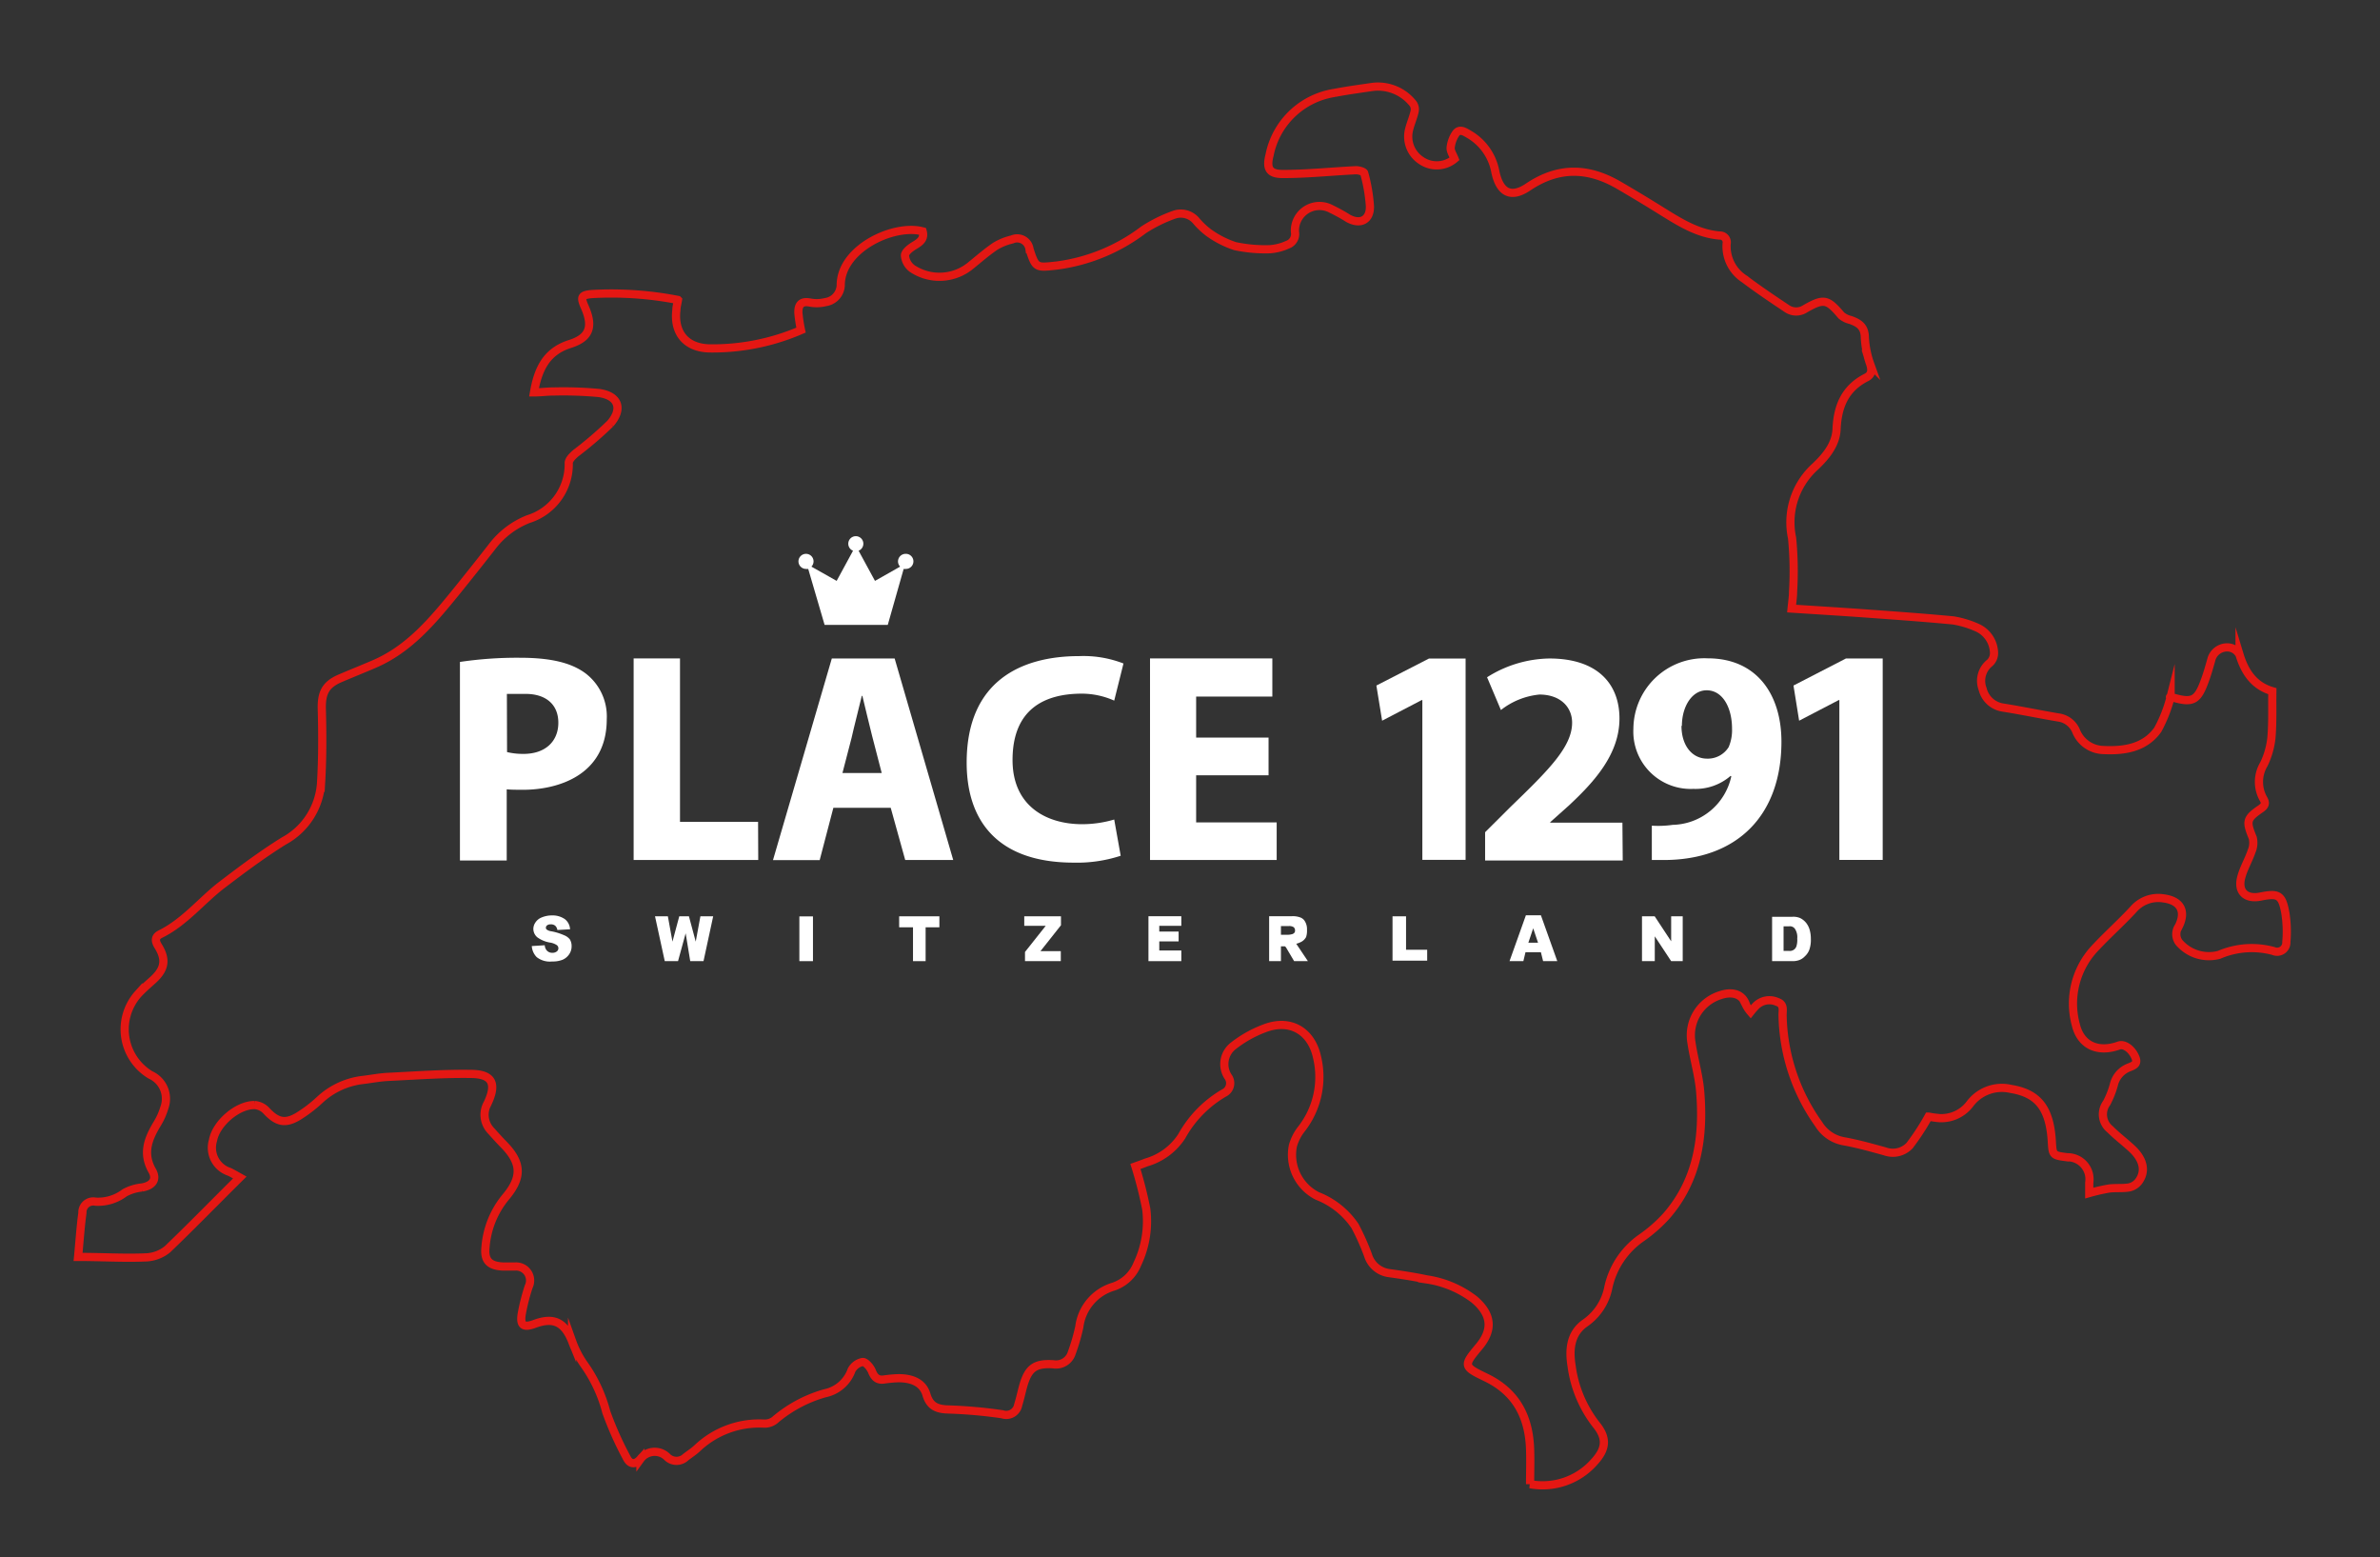 <svg id="Calque_1" data-name="Calque 1" xmlns="http://www.w3.org/2000/svg" viewBox="0 0 290.5 190"><rect x="0" y="0" width="290.5" height="190" fill="#333333" stroke="none"/><title>Logo-Header</title><path d="M29.27,143.68c-.59-.33-.92-.52-1.27-.69a3.09,3.09,0,0,1-2-3.85c.37-2.06,3-4.34,5.09-4.3a2.17,2.17,0,0,1,1.41.68c1.3,1.4,2.3,1.67,3.93.68a17.06,17.06,0,0,0,2.61-2,9.27,9.27,0,0,1,5.31-2.43c1-.12,2-.32,3.07-.37,3.33-.16,6.66-.41,10-.36,2.68,0,3.24,1.17,2.1,3.58a2.81,2.81,0,0,0,.37,3.31c.53.59,1.06,1.18,1.62,1.75,2.18,2.24,2.23,4,.19,6.42a10.87,10.87,0,0,0-2.44,6.09c-.17,1.62.47,2.26,2.09,2.35.51,0,1,0,1.55,0A1.71,1.71,0,0,1,64.53,157a24.4,24.4,0,0,0-.85,3.34c-.22,1.4.23,1.7,1.58,1.2,2.32-.86,3.63-.21,4.57,2.12a11.93,11.93,0,0,0,1.54,2.94A17.66,17.66,0,0,1,74,172.29a41.08,41.08,0,0,0,2.5,5.6c.39.78,1,.89,1.67.15a2.15,2.15,0,0,1,3.28-.24,1.62,1.62,0,0,0,2.25,0c.47-.36,1-.7,1.41-1.09a11,11,0,0,1,8.15-3,2,2,0,0,0,1.28-.4,16.14,16.14,0,0,1,6.14-3.3,4.38,4.38,0,0,0,3.26-2.82,1.92,1.92,0,0,1,1.37-1c.36,0,.92.65,1.11,1.12.32.81.75,1.16,1.6,1a15.48,15.48,0,0,1,1.66-.14c1.78,0,3,.64,3.4,2s1.21,1.75,2.52,1.81a58.18,58.18,0,0,1,6.74.59,1.48,1.48,0,0,0,1.94-1.15c.24-.76.4-1.54.61-2.3.62-2.18,1.44-2.79,3.68-2.65a2,2,0,0,0,2.24-1.37,23.74,23.74,0,0,0,.93-3.19,5.88,5.88,0,0,1,4.13-4.9,4.77,4.77,0,0,0,2.95-2.77,12.12,12.12,0,0,0,1.09-6.72,51.3,51.3,0,0,0-1.32-5.19c.37-.13.85-.3,1.33-.49a7.7,7.7,0,0,0,4.32-3.19,13.85,13.85,0,0,1,5.16-5.28,1.33,1.33,0,0,0,.49-2,2.81,2.81,0,0,1,.67-3.77,14.28,14.28,0,0,1,4.09-2.23c3-1,5.42.55,6.1,3.6a10.32,10.32,0,0,1-1.88,8.77,5.82,5.82,0,0,0-1.06,2.07,5.62,5.62,0,0,0,3,6.13,9.85,9.85,0,0,1,4.58,3.66,29.21,29.21,0,0,1,1.59,3.56,3.11,3.11,0,0,0,2.45,2.17c1.57.22,3.14.45,4.69.78a12.54,12.54,0,0,1,5.85,2.47c2.08,1.78,2.29,3.63.61,5.68-2,2.39-2,2.48.83,3.84,3.67,1.78,5.21,4.8,5.35,8.71.05,1.41,0,2.83,0,4.29a8.39,8.39,0,0,0,7.83-2.71c1.45-1.58,1.6-2.88.24-4.55a14.77,14.77,0,0,1-3-7.15c-.33-2-.16-4,1.66-5.26a6.87,6.87,0,0,0,2.83-4.37,9.94,9.94,0,0,1,4.1-6.06,18,18,0,0,0,3-2.65c3.8-4.38,4.56-9.65,4.1-15.18-.17-2-.78-4-1.07-6a5.13,5.13,0,0,1,3.57-5.75c1.12-.38,2.61-.36,3.12,1.25a4,4,0,0,0,.54.8,9.91,9.91,0,0,1,.69-.78,2.31,2.31,0,0,1,2.54-.44c.91.3.65,1,.67,1.69A23.56,23.56,0,0,0,222,137.19a4.51,4.51,0,0,0,3,2.06c1.71.3,3.39.78,5.07,1.24a2.83,2.83,0,0,0,3-.69,28.73,28.73,0,0,0,2.32-3.55c.06,0,.45.09.83.13a4.38,4.38,0,0,0,4.22-1.67,4.86,4.86,0,0,1,5-1.84c3.33.54,4.74,2.36,5,6.34.1,1.77.1,1.77,1.89,2a2.68,2.68,0,0,1,2.68,3.1c0,.41,0,.83,0,1.27a23.19,23.19,0,0,1,2.4-.55c.82-.11,1.67,0,2.48-.14a2,2,0,0,0,1.14-.72c.92-1.23.62-2.67-.8-4-.87-.81-1.83-1.53-2.67-2.37a2.33,2.33,0,0,1-.42-3.22,11,11,0,0,0,.87-2.2,3,3,0,0,1,1.88-2.14c.61-.24,1.1-.45.73-1.26-.43-1-1.36-1.64-2-1.4-2.53.91-4.64,0-5.25-2.54a9.86,9.86,0,0,1,2.47-9.48c1.48-1.58,3.09-3,4.58-4.62a4,4,0,0,1,3.64-1.32c2.08.26,2.8,1.55,1.88,3.41a1.67,1.67,0,0,0,.06,2,4.82,4.82,0,0,0,4.86,1.48,10.09,10.09,0,0,1,6.63-.47,1.13,1.13,0,0,0,1.58-1.1,14.88,14.88,0,0,0-.12-3.53c-.41-2.23-.85-2.45-3.08-2-1.76.33-2.76-.61-2.31-2.34.28-1.09.89-2.1,1.26-3.18a2.65,2.65,0,0,0,.15-1.65c-.82-2-.8-2.34.95-3.54.54-.37.68-.68.33-1.26a4.19,4.19,0,0,1,.07-4.18,9.81,9.81,0,0,0,.92-3.16c.17-1.87.09-3.77.12-5.76-2.19-.64-3.34-2.27-4-4.44A1.71,1.71,0,0,0,272,79a2,2,0,0,0-2.11,1.58c-.22.76-.43,1.52-.7,2.27-.95,2.69-1.52,3-4.18,2.2-.11,0-.23,0-.07,0a16.94,16.94,0,0,1-1.57,4c-1.58,2.21-4.07,2.59-6.61,2.47a3.69,3.69,0,0,1-3.35-2.3,2.72,2.72,0,0,0-2.15-1.67c-2.26-.38-4.5-.85-6.77-1.21A3,3,0,0,1,242,84.08a2.79,2.79,0,0,1,.88-3.2,1.63,1.63,0,0,0,.51-1.18,3.48,3.48,0,0,0-2.16-3.16,11.69,11.69,0,0,0-2.84-.84c-3.71-.35-7.42-.61-11.14-.88-2.83-.2-5.67-.37-8.57-.56.08-.82.18-1.45.18-2.08a41.63,41.63,0,0,0-.12-6.52,9.15,9.15,0,0,1,2.83-8.73c1.32-1.25,2.52-2.72,2.6-4.56.12-2.81,1.05-5,3.63-6.31.68-.34.7-.9.48-1.62a11.4,11.4,0,0,1-.66-3.23c0-1.34-.72-1.8-1.76-2.17a2.64,2.64,0,0,1-1.11-.55c-1.7-2-2.13-2.11-4.4-.82a2,2,0,0,1-2.22,0c-1.77-1.18-3.54-2.37-5.24-3.65a4.73,4.73,0,0,1-2.14-4.28.83.83,0,0,0-.86-1c-2.59-.22-4.72-1.53-6.85-2.85q-2.67-1.67-5.38-3.25c-3.75-2.2-7.38-2.35-11.14.18-2.12,1.43-3.47.66-4-1.86a6.68,6.68,0,0,0-3.26-4.6c-.53-.31-1.12-.69-1.57-.06a3.74,3.74,0,0,0-.63,1.77c0,.42.31.87.48,1.31a3.35,3.35,0,0,1-4.08.2A3.48,3.48,0,0,1,172,15.78c.18-.73.49-1.42.66-2.16a1.21,1.21,0,0,0-.16-.94,5.45,5.45,0,0,0-4.93-2.08c-1.57.23-3.14.44-4.7.74a9.56,9.56,0,0,0-7.91,7.59c-.43,1.67,0,2.32,1.68,2.3,3,0,5.92-.32,8.88-.46.34,0,1,.18,1,.38a19.91,19.91,0,0,1,.69,4c.05,1.69-1.16,2.31-2.64,1.5a21.09,21.09,0,0,0-2.08-1.15,3,3,0,0,0-4.43,2.8,1.38,1.38,0,0,1-.91,1.56,6.21,6.21,0,0,1-2.15.55,17.74,17.74,0,0,1-4.26-.38,11.89,11.89,0,0,1-3.21-1.64A9.64,9.64,0,0,1,146,26.94a2.44,2.44,0,0,0-2.71-.73,17.7,17.7,0,0,0-3.7,1.83A22.25,22.25,0,0,1,129,32.4c-2.51.27-2.59.35-3.34-2a1.52,1.52,0,0,0-2.13-1.18,6.91,6.91,0,0,0-2.08.85c-1,.68-1.94,1.5-2.89,2.27a6,6,0,0,1-7.2.44,2.18,2.18,0,0,1-.9-1.6c0-.43.67-.94,1.16-1.23.7-.42,1.24-.82,1-1.72-3.46-.94-10,2.07-10,6.57a2.16,2.16,0,0,1-1.85,2.06,4.42,4.42,0,0,1-1.88.06c-1.14-.23-1.47.33-1.44,1.27a18.44,18.44,0,0,0,.32,2.09A27.14,27.14,0,0,1,86.5,42.51c-2.87-.11-4.26-2-3.94-4.68,0-.39.12-.77.19-1.23a42.35,42.35,0,0,0-10.5-.72c-1.34.12-1.42.37-.84,1.66,1,2.31.57,3.67-1.83,4.43-2.9.91-3.91,3.09-4.4,5.91.87,0,1.65-.12,2.43-.11a47.29,47.29,0,0,1,5.46.18c2.41.32,3,1.92,1.42,3.74a45.7,45.7,0,0,1-4.21,3.61c-.37.32-.85.78-.86,1.19a7,7,0,0,1-4.93,6.85,10.29,10.29,0,0,0-4.41,3.34q-2.27,2.91-4.59,5.77c-2.77,3.4-5.59,6.74-9.75,8.55-1.41.61-2.85,1.18-4.27,1.79-1.77.77-2.24,1.81-2.19,3.73.08,3,.09,6-.09,9a8.7,8.7,0,0,1-4.55,7.1c-2.62,1.63-5.11,3.49-7.56,5.36s-4.55,4.55-7.5,6c-.67.33-.68.82-.27,1.47,1,1.62.83,2.77-.6,4.09-.62.56-1.25,1.1-1.82,1.71a6.49,6.49,0,0,0,1.49,9.92,3.18,3.18,0,0,1,1.68,4,8.3,8.3,0,0,1-.9,2c-1.09,1.82-1.78,3.57-.58,5.68.63,1.1,0,1.85-1.27,2.05a5.49,5.49,0,0,0-2.1.65,5.37,5.37,0,0,1-3.56,1.08A1.32,1.32,0,0,0,10.06,148c-.23,1.67-.34,3.36-.53,5.37,2.93,0,5.58.17,8.22.06a4.43,4.43,0,0,0,2.7-1C23.41,149.59,26.23,146.69,29.27,143.68Z" fill="none" stroke="#e41713" stroke-miterlimit="10"/><path d="M56.14,80.77a47.39,47.39,0,0,1,7.32-.51c3.59,0,6.24.55,8.07,1.95a6.61,6.61,0,0,1,2.53,5.55c0,6.87-6,8.61-10.21,8.61-.6,0-1.57,0-2-.06V105H56.14Zm5.75,11a8.23,8.23,0,0,0,1.82.22c2.89.07,4.44-1.57,4.44-3.8s-1.52-3.52-4-3.52c-.85,0-1.86,0-2.28,0Z" fill="#fff"/><path d="M92.55,104.94H77.34V80.34H83v19.94h9.53Z" fill="#fff"/><path d="M116.35,104.94h-5.86l-1.77-6.37h-7l-1.67,6.38H94.35l7.18-24.6h7.67Zm-8.73-10.62-1.17-4.52c-.36-1.47-.84-3.39-1.19-4.89h-.07c-.35,1.5-.94,3.73-1.25,5.14l-1.11,4.27Z" fill="#fff"/><path d="M136.79,104.42a17.07,17.07,0,0,1-5.72.84c-9.21,0-13.08-5-13.08-12.2,0-10,6.71-13,13.72-13a13.48,13.48,0,0,1,5.42.9L136,85.49a9.75,9.75,0,0,0-3.94-.85c-4.5,0-8.47,1.83-8.47,8.1,0,5.6,4.1,7.83,8.5,7.83A13.87,13.87,0,0,0,136,100Z" fill="#fff"/><path d="M155.83,104.94H140.37V80.34H155.3V85H146V90h8.84V94.6H146v5.75h9.83Z" fill="#fff"/><path d="M173.61,104.92V85.42h-.07l-4.84,2.52L168,83.65l6.41-3.29h4.48v24.56Z" fill="#fff"/><path d="M224.51,104.93V85.42h-.07l-4.84,2.52-.69-4.29,6.4-3.3h4.49v24.58Z" fill="#fff"/><path d="M198.07,105h-16.8v-3.45l3.09-3.08c4.58-4.43,7.53-7.31,7.53-10.29,0-1.88-1.41-3.43-4-3.43a9,9,0,0,0-4.69,1.89l-1.69-4a14.59,14.59,0,0,1,7.6-2.29c6,0,8.56,3.21,8.56,7.32,0,4.31-3,7.67-6.21,10.65l-2.24,2v.06h8.81Z" fill="#fff"/><path d="M211.24,94.67a6.53,6.53,0,0,1-4.55,1.59,7,7,0,0,1-7.32-7.35,8.66,8.66,0,0,1,9.07-8.58c6.06,0,9,4.5,9,10.16,0,9-5.39,14.45-14.39,14.45-.52,0-1,0-1.43,0v-4.19a12.55,12.55,0,0,0,2.55-.1,7.49,7.49,0,0,0,7.15-5.92Zm-6-6.1c0,2.44,1.33,4,3.12,4A3,3,0,0,0,211,91.16a5.27,5.27,0,0,0,.41-2.26c0-2.5-1.11-4.67-3.1-4.67C206.51,84.23,205.29,86.23,205.29,88.57Z" fill="#fff"/><path d="M110.53,67.58a.93.93,0,0,0-.92.92.91.91,0,0,0,.26.64l-3.07,1.74-2-3.68a.92.92,0,1,0-.68,0l-2,3.68-3.08-1.74a.91.91,0,0,0,.26-.64.92.92,0,1,0-.92.92.81.81,0,0,0,.27,0l2,6.83h7.71l1.94-6.83a.86.86,0,0,0,.27,0,.92.92,0,0,0,0-1.84Z" fill="#fff"/><path d="M68.86,114.12a7,7,0,0,0-1.55-.48,1.26,1.26,0,0,1-.56-.2.28.28,0,0,1-.12-.23.37.37,0,0,1,.15-.3.67.67,0,0,1,.43-.12.82.82,0,0,1,.55.16.87.87,0,0,1,.27.53l1.55-.09a1.66,1.66,0,0,0-.64-1.24,2.63,2.63,0,0,0-1.56-.45,3.26,3.26,0,0,0-1.32.27,1.62,1.62,0,0,0-.72.61,1.4,1.4,0,0,0-.24.78,1.35,1.35,0,0,0,.47,1,3.59,3.59,0,0,0,1.55.65,2.08,2.08,0,0,1,.85.32.48.48,0,0,1,0,.76.81.81,0,0,1-.54.17.86.86,0,0,1-.73-.33,1.11,1.11,0,0,1-.21-.59l-1.58.1a2.11,2.11,0,0,0,.6,1.35,2.6,2.6,0,0,0,1.89.53,3.21,3.21,0,0,0,1.29-.22,1.86,1.86,0,0,0,.79-.67,1.72,1.72,0,0,0,.29-1,1.57,1.57,0,0,0-.21-.8A1.65,1.65,0,0,0,68.86,114.12Z" fill="#fff"/><polygon points="84.92 114.9 84.09 111.81 82.91 111.81 82.08 114.9 81.52 111.81 79.95 111.81 81.14 117.28 82.76 117.28 83.69 113.88 84.25 117.28 85.87 117.28 87.05 111.81 85.49 111.81 84.92 114.9" fill="#fff"/><rect x="97.57" y="111.82" width="1.66" height="5.46" fill="#fff"/><polygon points="109.75 113.15 111.44 113.15 111.44 117.28 112.98 117.28 112.98 113.15 114.66 113.15 114.66 111.81 109.75 111.81 109.75 113.15" fill="#fff"/><polygon points="125.02 112.97 127.64 112.97 125.11 116.16 125.11 117.28 129.48 117.28 129.48 116.06 127 116.06 129.5 112.9 129.5 111.81 125.02 111.81 125.02 112.97" fill="#fff"/><polygon points="140.18 117.28 144.19 117.28 144.19 115.98 141.5 115.98 141.5 114.87 143.86 114.87 143.86 113.67 141.5 113.67 141.5 112.97 144.19 112.97 144.19 111.8 140.18 111.8 140.18 117.28" fill="#fff"/><path d="M158.91,114.88a1.46,1.46,0,0,0,.51-.54,2.5,2.5,0,0,0,.11-.9,1.81,1.81,0,0,0-.34-1.15,1.11,1.11,0,0,0-.53-.36,2.53,2.53,0,0,0-1-.13h-2.75v5.48h1.44v-1.81h.36c.15,0,.13,0,.25.12l1,1.69h1.68l-1.42-2.12A2.73,2.73,0,0,0,158.91,114.88Zm-.94-1.06a.44.44,0,0,1-.27.17,2.17,2.17,0,0,1-.44.07h-.91V113h.94a1,1,0,0,1,.62.14.51.51,0,0,1,.16.41A.5.5,0,0,1,158,113.82Z" fill="#fff"/><polygon points="171.62 111.81 169.97 111.81 169.97 117.22 174.2 117.22 174.2 115.89 171.62 115.89 171.62 111.81" fill="#fff"/><path d="M186.25,111.68l-2,5.6h1.69l.26-1.09h1.88l.27,1.09h1.73l-2-5.6Zm.3,3.35.59-1.76.59,1.76Z" fill="#fff"/><polygon points="203.98 114.86 201.97 111.81 200.42 111.81 200.42 117.28 201.98 117.28 201.98 114.25 203.98 117.28 205.39 117.28 205.39 111.81 203.98 111.81 203.98 114.86" fill="#fff"/><path d="M220.9,113.51a2.51,2.51,0,0,0-.42-.87,2.2,2.2,0,0,0-.74-.61,2.09,2.09,0,0,0-1-.16H216.3v5.41h2.46a2.37,2.37,0,0,0,.79-.11,1.76,1.76,0,0,0,.74-.47,2.08,2.08,0,0,0,.55-.8,3.66,3.66,0,0,0,.19-1.34A4,4,0,0,0,220.9,113.51Zm-1.65,2a.8.8,0,0,1-.35.41.88.88,0,0,1-.54.11h-.66v-3h.67a.75.75,0,0,1,.72.31,1.84,1.84,0,0,1,.28,1.18A2.66,2.66,0,0,1,219.25,115.53Z" fill="#fff"/></svg>
